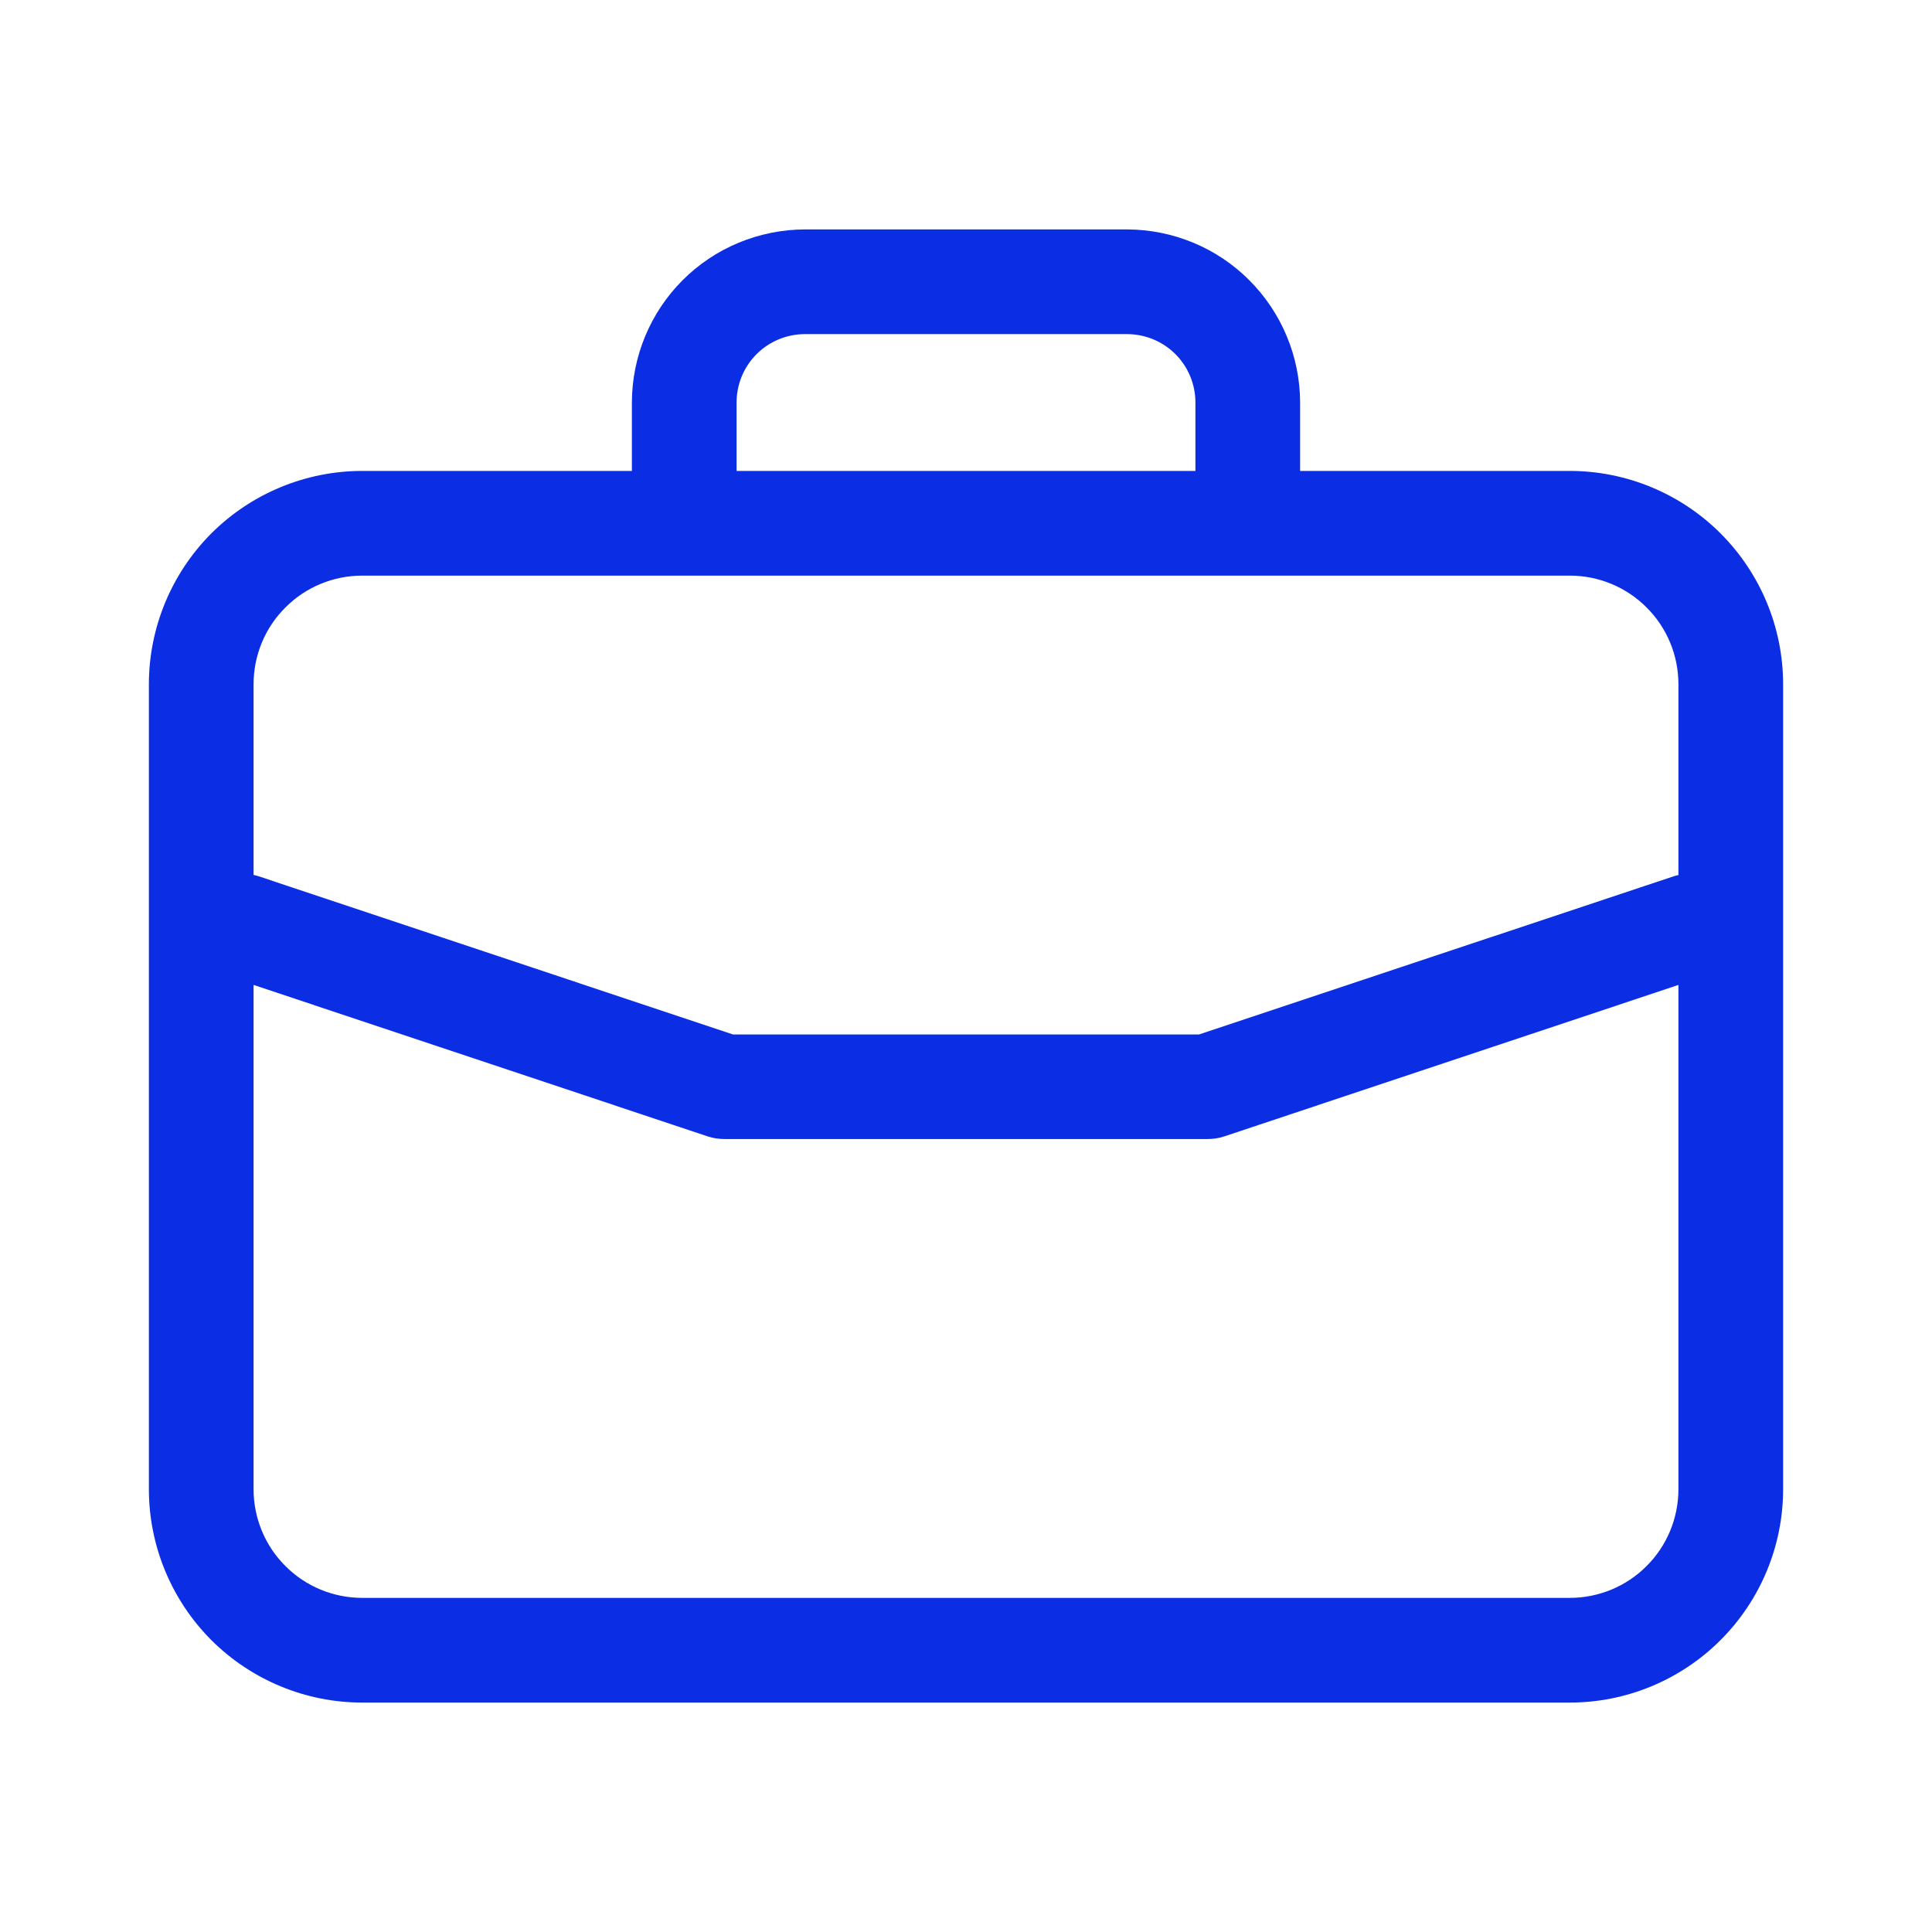 <svg width="16" height="16" viewBox="0 0 16 16" fill="none" xmlns="http://www.w3.org/2000/svg">
<path d="M13 4H10.667V3.333C10.666 2.98 10.525 2.641 10.275 2.391C10.026 2.141 9.687 2.001 9.333 2H6.667C6.313 2.001 5.974 2.141 5.724 2.391C5.474 2.641 5.334 2.98 5.333 3.333V4H3C2.558 4 2.134 4.176 1.821 4.488C1.509 4.801 1.333 5.225 1.333 5.667V12.333C1.333 12.775 1.509 13.199 1.821 13.512C2.134 13.824 2.558 14 3 14H13C13.442 14 13.866 13.824 14.178 13.512C14.491 13.199 14.667 12.775 14.667 12.333V5.667C14.667 5.225 14.491 4.801 14.178 4.488C13.866 4.176 13.442 4 13 4ZM6 3.333C6 3.157 6.07 2.987 6.195 2.862C6.32 2.737 6.49 2.667 6.667 2.667H9.333C9.51 2.667 9.68 2.737 9.805 2.862C9.93 2.987 10 3.157 10 3.333V4H6V3.333ZM14 12.333C14 12.598 13.895 12.853 13.707 13.04C13.52 13.228 13.265 13.333 13 13.333H3C2.735 13.333 2.48 13.228 2.293 13.04C2.105 12.853 2 12.598 2 12.333V8.018L5.895 9.317C5.929 9.328 5.964 9.333 6 9.333H10C10.036 9.333 10.071 9.328 10.105 9.317L14 8.018V12.333ZM14 7.337C13.964 7.336 13.929 7.341 13.895 7.351L9.946 8.667H6.054L2.105 7.35C2.071 7.34 2.036 7.335 2 7.337V5.667C2 5.401 2.105 5.147 2.293 4.96C2.48 4.772 2.735 4.667 3 4.667H13C13.265 4.667 13.52 4.772 13.707 4.96C13.895 5.147 14 5.401 14 5.667V7.337Z" fill="#0B2DE3" stroke="#0B2DE3" stroke-width="0.2"/>
</svg>
